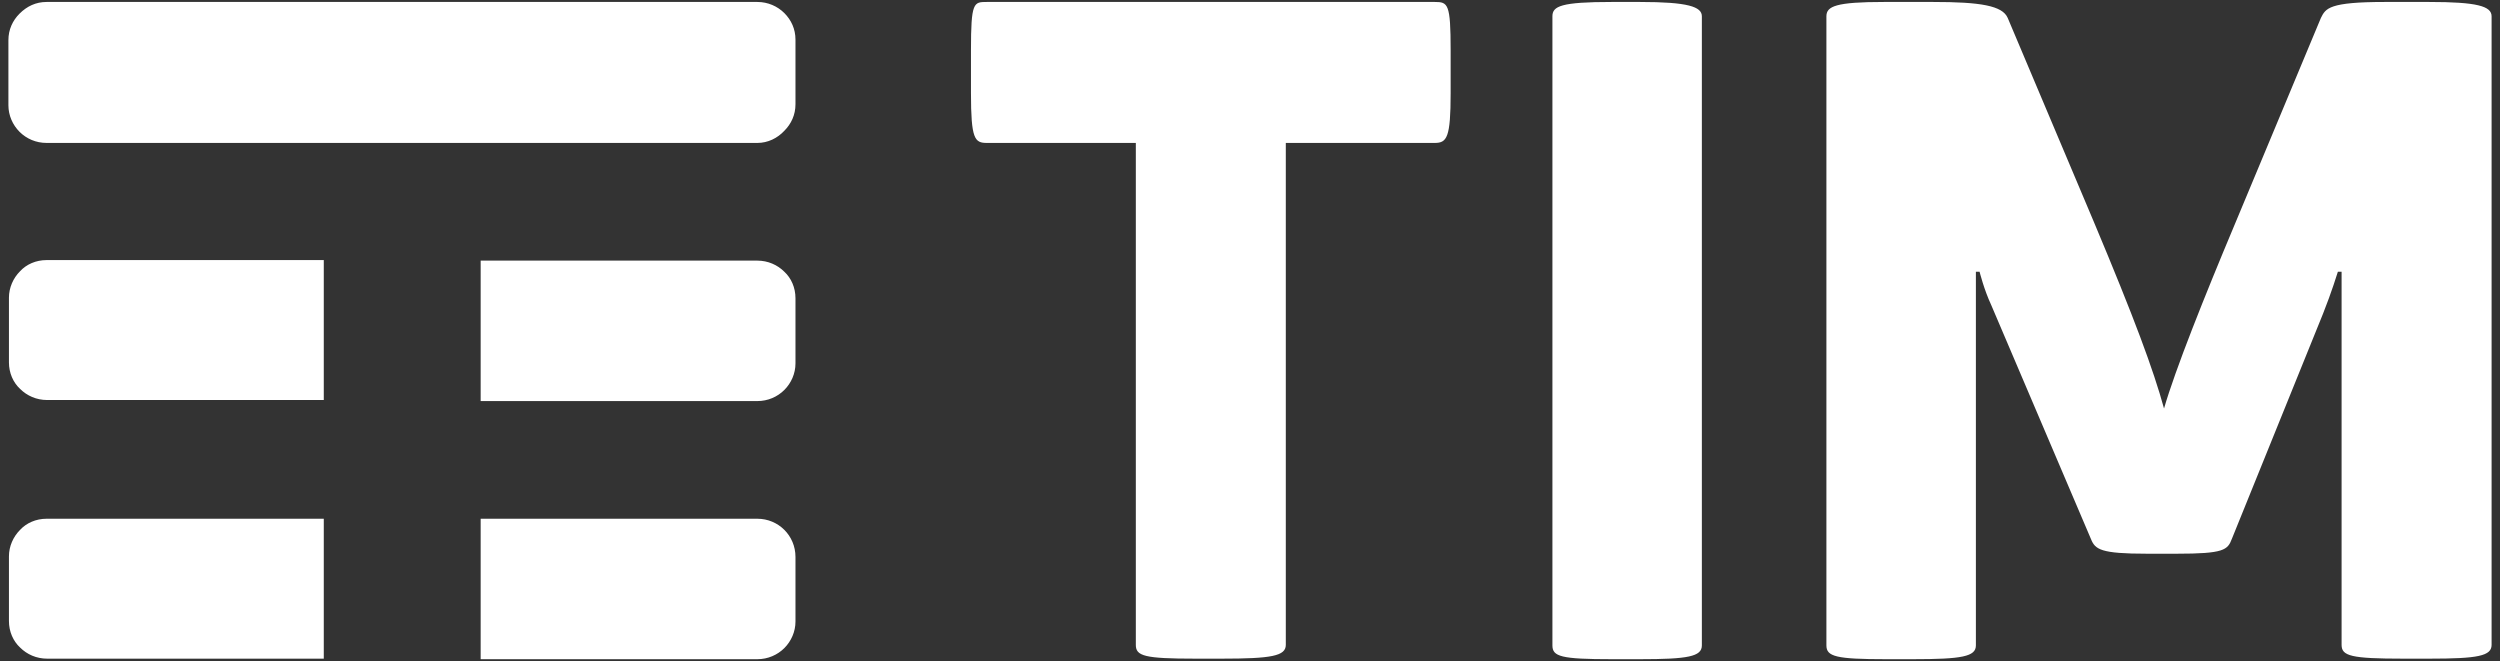 <?xml version="1.0" encoding="UTF-8"?>
<svg xmlns="http://www.w3.org/2000/svg" width="121" height="32" viewBox="0 0 121 32" fill="none">
  <rect x="0" y="0" width="121" height="32" fill="#333333" stroke="none"/>
  <path d="M36.654 25.107C37.167 25.107 37.629 25.312 37.963 25.646C38.296 25.979 38.501 26.441 38.501 26.954V30.084C38.501 30.571 38.296 31.033 37.963 31.367C37.629 31.7 37.167 31.905 36.654 31.905H23.264V25.107H36.654ZM79.369 0.095C81.703 0.095 82.37 0.326 82.37 0.788V31.238C82.37 31.777 81.704 31.905 79.369 31.905H78.01C75.547 31.905 75.137 31.777 75.137 31.238V0.788C75.137 0.3 75.547 0.095 78.01 0.095H79.369ZM93.555 0.095C95.863 0.095 96.915 0.275 97.172 0.865L101.354 10.767C103.303 15.41 104.226 17.898 104.739 19.771C105.278 17.898 106.715 14.307 108.126 10.947L112.333 0.865C112.564 0.403 112.718 0.095 115.437 0.095H117.565C119.899 0.095 120.593 0.3 120.593 0.788V31.212C120.593 31.751 119.926 31.879 117.592 31.879H116.309C113.795 31.879 113.333 31.751 113.333 31.212V13.153H113.153C113.148 13.172 112.842 14.163 112.436 15.179L108.022 26.081C107.817 26.62 107.638 26.8 105.355 26.8H103.919C101.662 26.8 101.404 26.595 101.199 26.081L96.377 14.769C96.022 14.007 95.817 13.17 95.812 13.153H95.633V31.238C95.633 31.777 94.966 31.905 92.58 31.905H91.272C88.861 31.905 88.398 31.777 88.398 31.238V0.788C88.399 0.3 88.861 0.095 91.195 0.095H93.555ZM15.671 25.107V31.879H2.28C1.767 31.879 1.305 31.674 0.972 31.34C0.638 31.032 0.433 30.571 0.433 30.058V26.928C0.433 26.441 0.638 25.98 0.972 25.646C1.279 25.313 1.741 25.107 2.254 25.107H15.671ZM69.441 0.095C70.083 0.095 70.211 0.172 70.211 2.429V4.507C70.211 6.662 70.031 6.918 69.441 6.918H62.233V31.212C62.233 31.751 61.54 31.879 59.129 31.879H57.847C55.384 31.879 54.974 31.751 54.974 31.212V6.918H47.766C47.175 6.918 46.995 6.739 46.995 4.507V2.429C46.995 0.095 47.124 0.095 47.766 0.095H69.441ZM36.654 12.614C37.167 12.614 37.629 12.819 37.963 13.153C38.296 13.461 38.501 13.922 38.501 14.435V17.59C38.501 18.078 38.296 18.54 37.963 18.873C37.629 19.207 37.167 19.412 36.654 19.412H23.264V12.614H36.654ZM15.671 12.588V19.361H2.28C1.767 19.361 1.305 19.155 0.972 18.822C0.638 18.514 0.433 18.052 0.433 17.54V14.41C0.433 13.922 0.638 13.46 0.972 13.127C1.279 12.793 1.741 12.588 2.254 12.588H15.671ZM36.654 0.095C37.167 0.095 37.629 0.301 37.963 0.634C38.296 0.968 38.501 1.404 38.501 1.917V5.046C38.501 5.559 38.296 5.995 37.963 6.329C37.629 6.688 37.167 6.918 36.654 6.918H2.254C1.741 6.918 1.28 6.714 0.946 6.38C0.613 6.047 0.407 5.585 0.407 5.097V1.942C0.407 1.429 0.613 0.993 0.946 0.66C1.305 0.301 1.741 0.095 2.254 0.095H36.654Z" fill="white"></path>
</svg>
